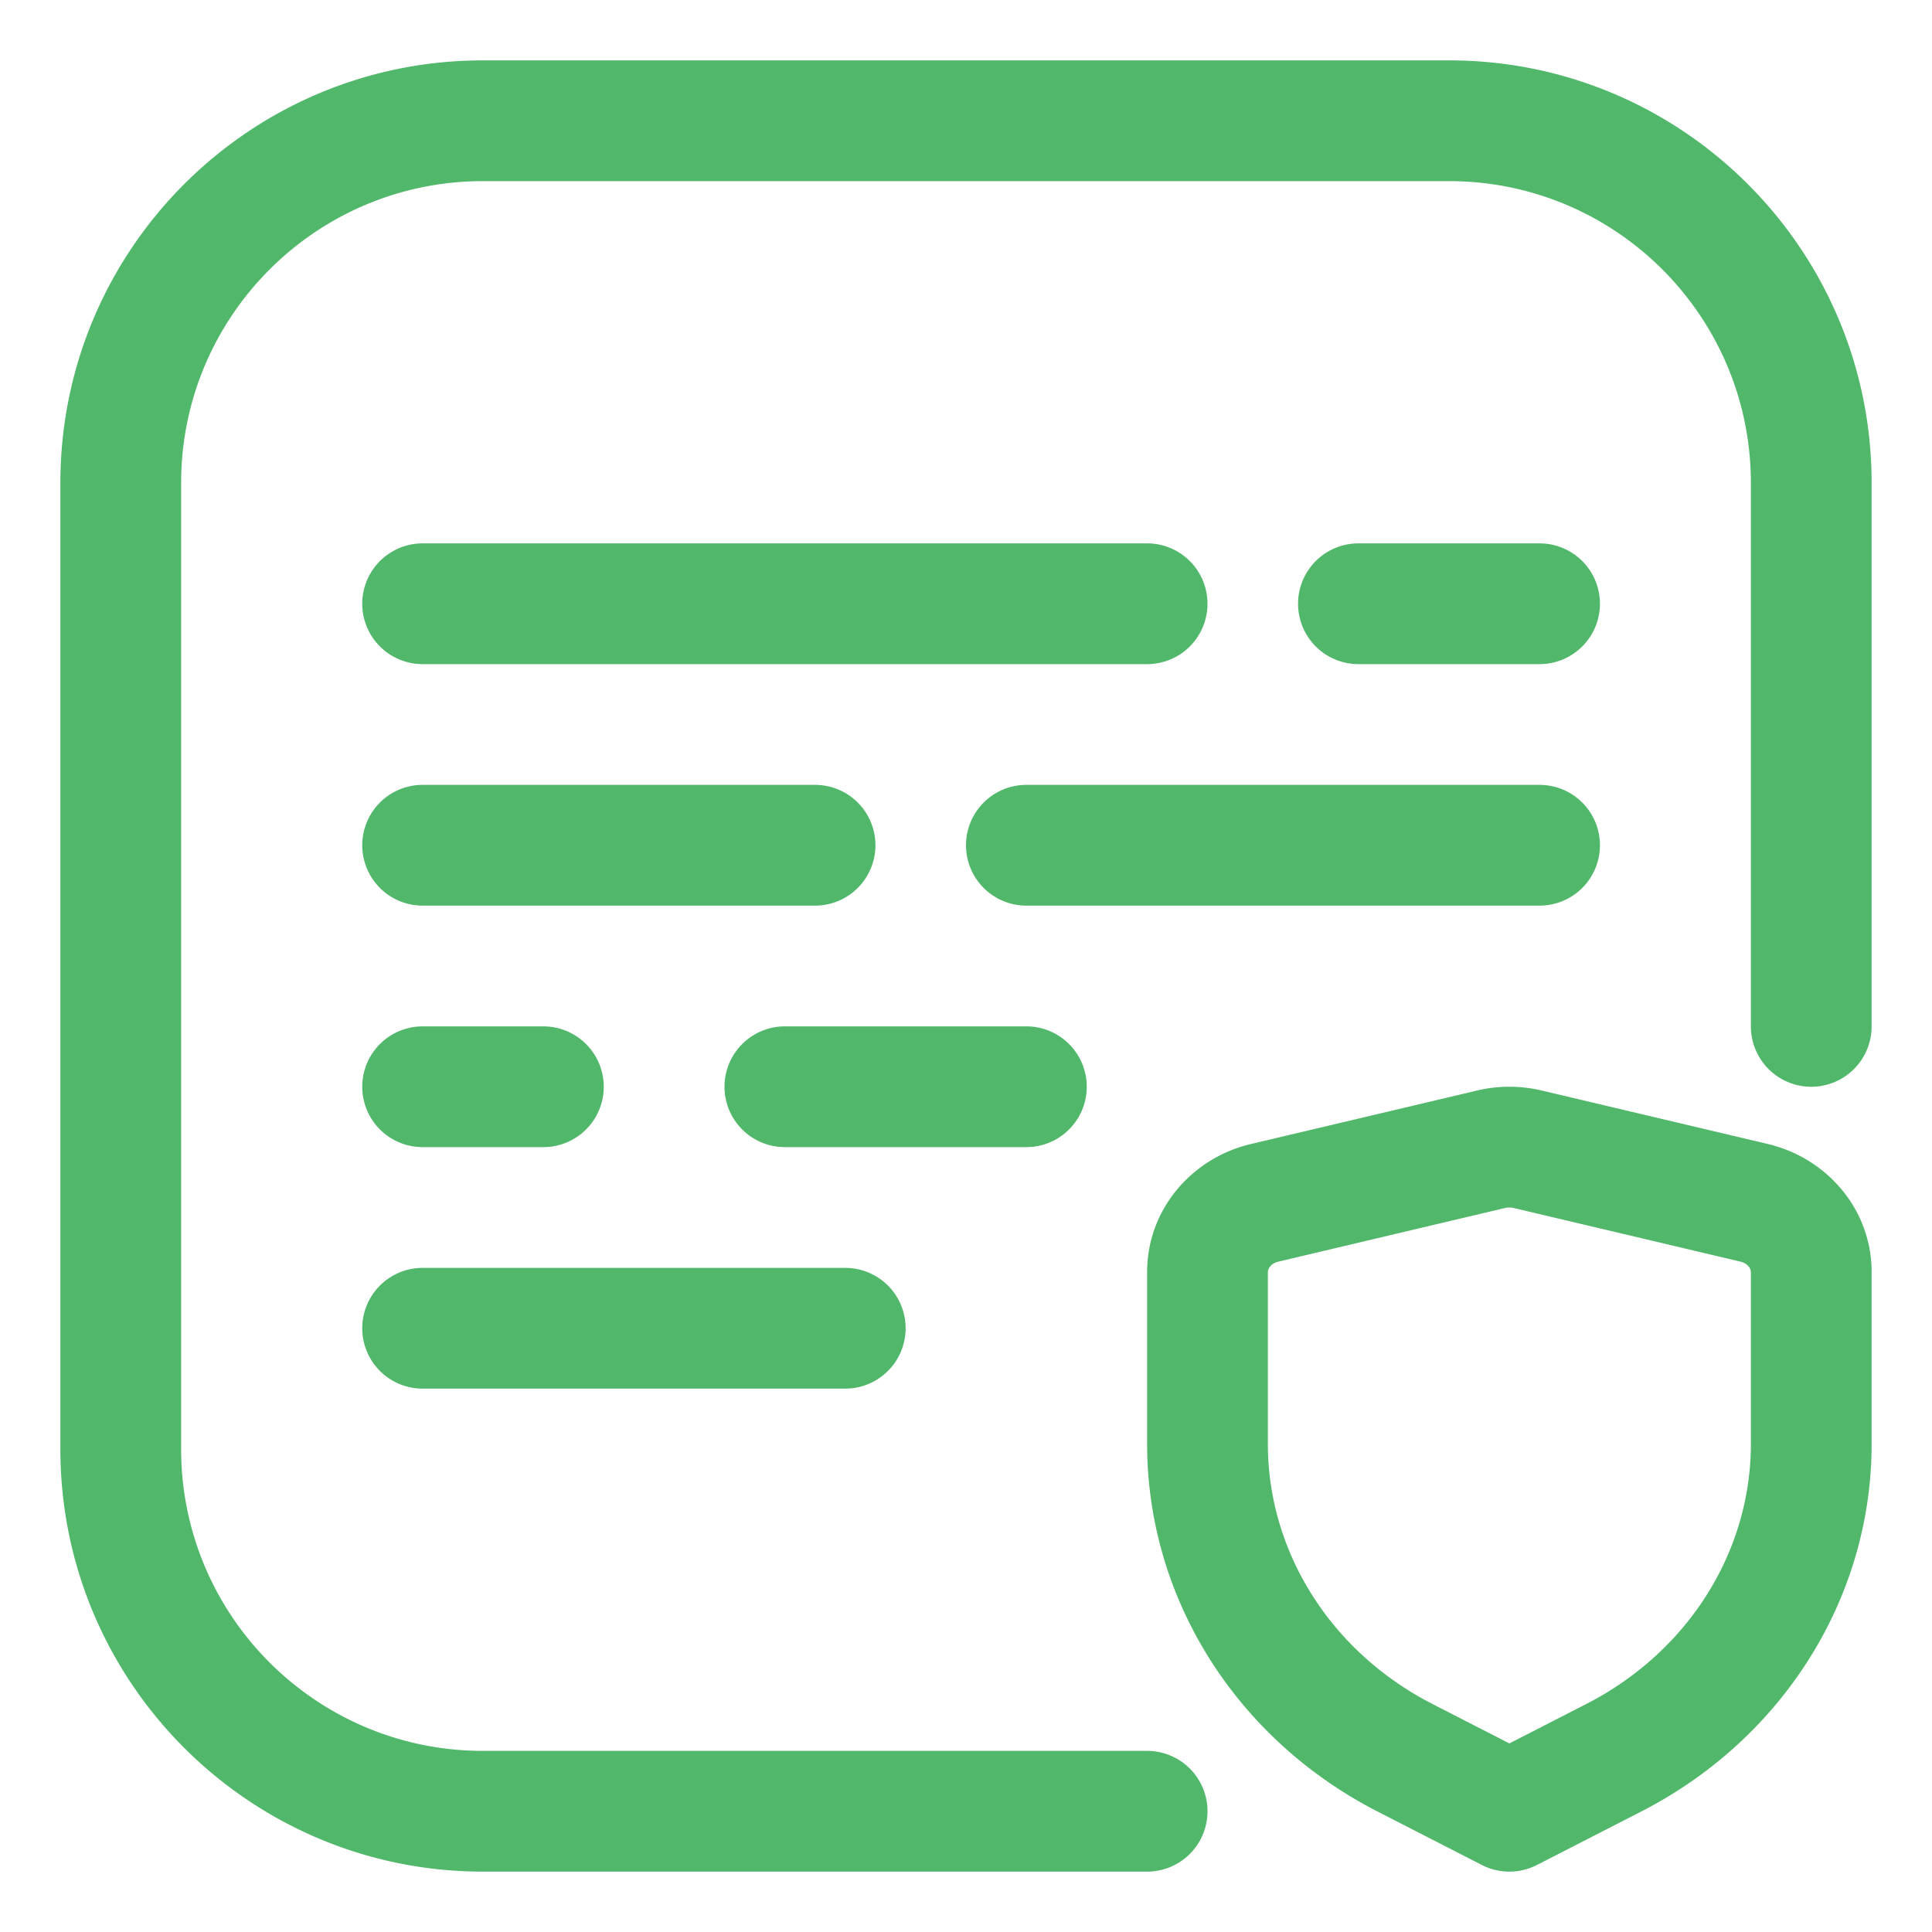 <svg xmlns="http://www.w3.org/2000/svg" xmlns:xlink="http://www.w3.org/1999/xlink" width="512" height="512" x="0" y="0" viewBox="0 0 64 64" style="enable-background:new 0 0 512 512" xml:space="preserve" class=""><g><g fill="#000"><path d="M2 16C2 8.268 8.268 2 16 2h32c7.732 0 14 6.268 14 14v18a2 2 0 1 1-4 0V16c0-5.523-4.477-10-10-10H16C10.477 6 6 10.477 6 16v32c0 5.523 4.477 10 10 10h22a2 2 0 1 1 0 4H16C8.268 62 2 55.732 2 48z" fill="#51b86b" opacity="1" data-original="#000000"></path><path d="M40 20a2 2 0 0 1-2 2H14a2 2 0 1 1 0-4h24a2 2 0 0 1 2 2zM30 44a2 2 0 0 1-2 2H14a2 2 0 1 1 0-4h14a2 2 0 0 1 2 2zM27 30a2 2 0 1 0 0-4H14a2 2 0 1 0 0 4zM20 36a2 2 0 0 1-2 2h-4a2 2 0 1 1 0-4h4a2 2 0 0 1 2 2zM51 22a2 2 0 1 0 0-4h-6a2 2 0 1 0 0 4zM53 28a2 2 0 0 1-2 2H34a2 2 0 1 1 0-4h17a2 2 0 0 1 2 2zM34 38a2 2 0 1 0 0-4h-8a2 2 0 1 0 0 4z" fill="#51b86b" opacity="1" data-original="#000000"></path><path fill-rule="evenodd" d="M51.067 36.124a4.64 4.64 0 0 0-2.134 0l-7.5 1.774c-1.945.46-3.433 2.159-3.433 4.24v5.695c0 5.131 2.97 9.787 7.634 12.177l3.454 1.77a2 2 0 0 0 1.824 0l3.454-1.77C59.03 57.62 62 52.964 62 47.833v-5.694c0-2.082-1.488-3.78-3.433-4.241zm-1.213 3.893a.64.64 0 0 1 .292 0l7.5 1.774c.28.066.354.26.354.348v5.694c0 3.548-2.055 6.874-5.458 8.617L50 57.753l-2.542-1.303C44.056 54.707 42 51.381 42 47.834v-5.694c0-.089.074-.282.354-.348z" clip-rule="evenodd" fill="#51b86b" opacity="1" data-original="#000000"></path></g></g></svg>